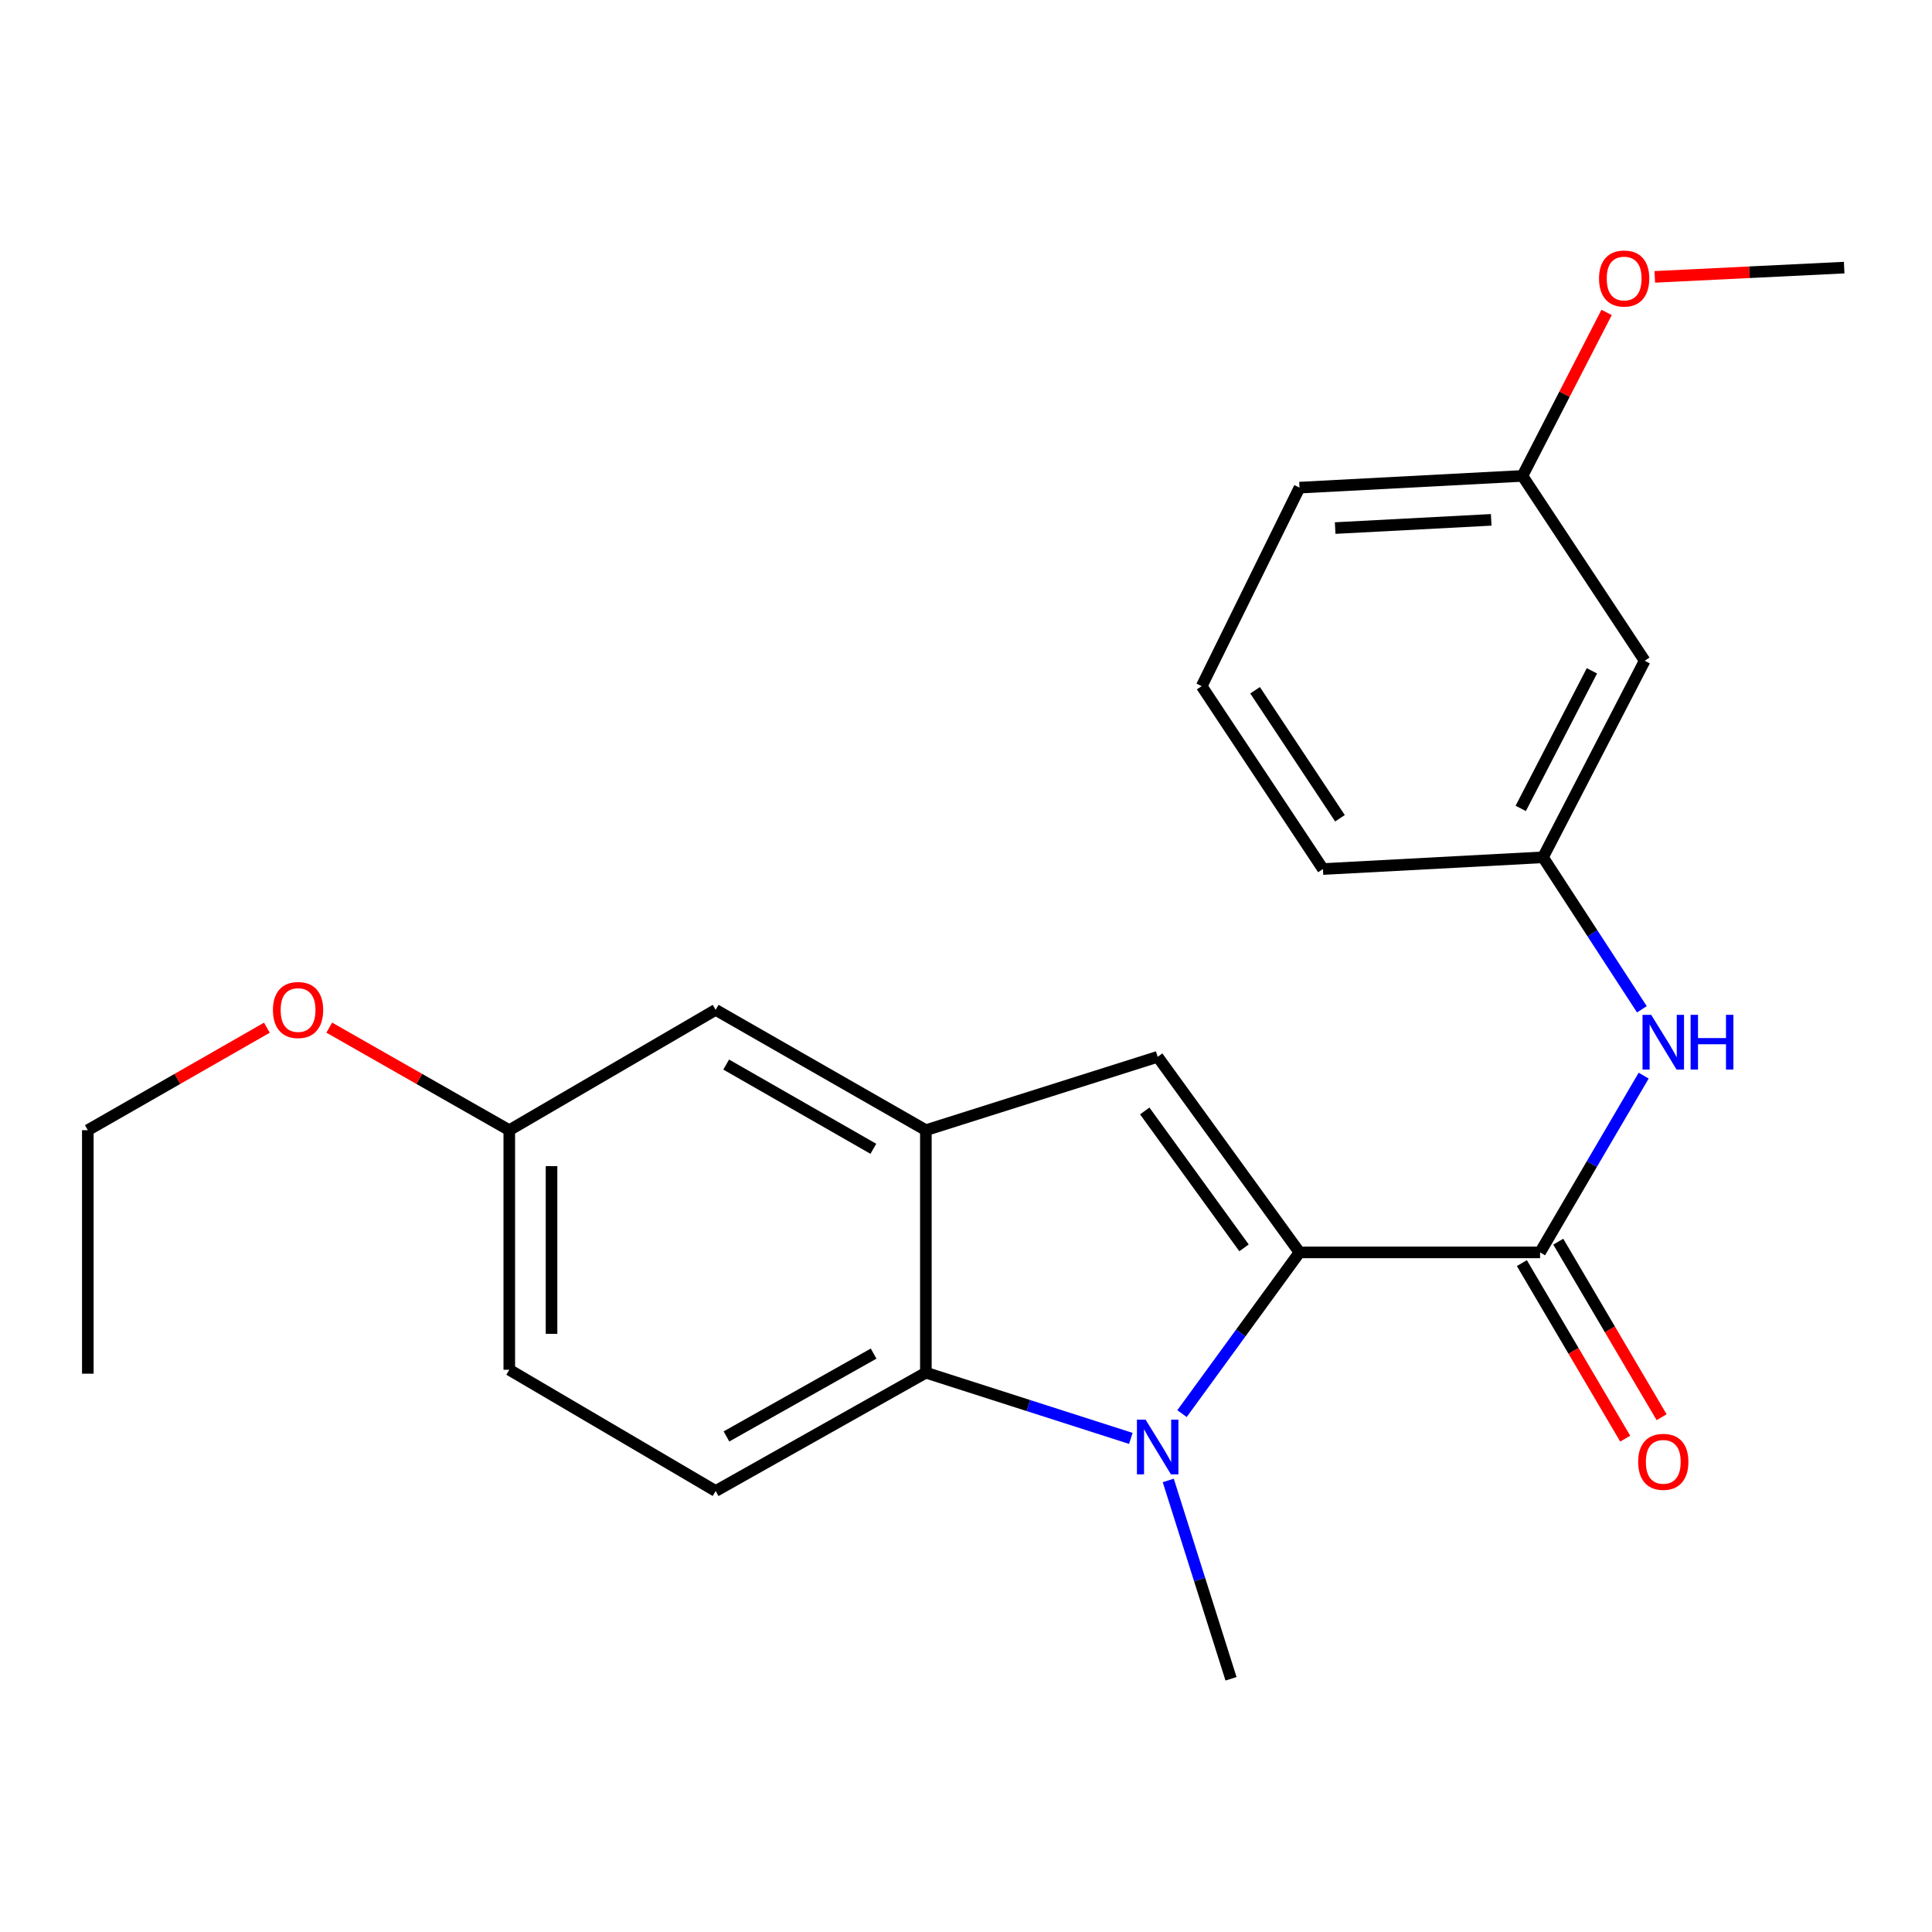 <?xml version='1.0' encoding='iso-8859-1'?>
<svg version='1.1' baseProfile='full'
              xmlns='http://www.w3.org/2000/svg'
                      xmlns:rdkit='http://www.rdkit.org/xml'
                      xmlns:xlink='http://www.w3.org/1999/xlink'
                  xml:space='preserve'
width='1000px' height='1000px' viewBox='0 0 1000 1000'>
<!-- END OF HEADER -->
<rect style='opacity:1.0;fill:#FFFFFF;stroke:none' width='1000' height='1000' x='0' y='0'> </rect>
<path class='bond-0' d='M 672.62,648.237 L 642.211,689.964' style='fill:none;fill-rule:evenodd;stroke:#000000;stroke-width:6px;stroke-linecap:butt;stroke-linejoin:miter;stroke-opacity:1' />
<path class='bond-0' d='M 642.211,689.964 L 611.801,731.691' style='fill:none;fill-rule:evenodd;stroke:#0000FF;stroke-width:6px;stroke-linecap:butt;stroke-linejoin:miter;stroke-opacity:1' />
<path class='bond-1' d='M 672.62,648.237 L 599.211,547.01' style='fill:none;fill-rule:evenodd;stroke:#000000;stroke-width:6px;stroke-linecap:butt;stroke-linejoin:miter;stroke-opacity:1' />
<path class='bond-1' d='M 643.907,645.89 L 592.521,575.031' style='fill:none;fill-rule:evenodd;stroke:#000000;stroke-width:6px;stroke-linecap:butt;stroke-linejoin:miter;stroke-opacity:1' />
<path class='bond-2' d='M 672.62,648.237 L 797.135,648.237' style='fill:none;fill-rule:evenodd;stroke:#000000;stroke-width:6px;stroke-linecap:butt;stroke-linejoin:miter;stroke-opacity:1' />
<path class='bond-3' d='M 585.321,744.513 L 532.274,727.504' style='fill:none;fill-rule:evenodd;stroke:#0000FF;stroke-width:6px;stroke-linecap:butt;stroke-linejoin:miter;stroke-opacity:1' />
<path class='bond-3' d='M 532.274,727.504 L 479.227,710.495' style='fill:none;fill-rule:evenodd;stroke:#000000;stroke-width:6px;stroke-linecap:butt;stroke-linejoin:miter;stroke-opacity:1' />
<path class='bond-11' d='M 604.687,766.272 L 620.93,817.605' style='fill:none;fill-rule:evenodd;stroke:#0000FF;stroke-width:6px;stroke-linecap:butt;stroke-linejoin:miter;stroke-opacity:1' />
<path class='bond-11' d='M 620.93,817.605 L 637.173,868.938' style='fill:none;fill-rule:evenodd;stroke:#000000;stroke-width:6px;stroke-linecap:butt;stroke-linejoin:miter;stroke-opacity:1' />
<path class='bond-4' d='M 599.211,547.01 L 479.227,584.984' style='fill:none;fill-rule:evenodd;stroke:#000000;stroke-width:6px;stroke-linecap:butt;stroke-linejoin:miter;stroke-opacity:1' />
<path class='bond-5' d='M 797.135,648.237 L 823.949,602.49' style='fill:none;fill-rule:evenodd;stroke:#000000;stroke-width:6px;stroke-linecap:butt;stroke-linejoin:miter;stroke-opacity:1' />
<path class='bond-5' d='M 823.949,602.49 L 850.763,556.743' style='fill:none;fill-rule:evenodd;stroke:#0000FF;stroke-width:6px;stroke-linecap:butt;stroke-linejoin:miter;stroke-opacity:1' />
<path class='bond-8' d='M 787.713,653.784 L 814.46,699.214' style='fill:none;fill-rule:evenodd;stroke:#000000;stroke-width:6px;stroke-linecap:butt;stroke-linejoin:miter;stroke-opacity:1' />
<path class='bond-8' d='M 814.46,699.214 L 841.208,744.643' style='fill:none;fill-rule:evenodd;stroke:#FF0000;stroke-width:6px;stroke-linecap:butt;stroke-linejoin:miter;stroke-opacity:1' />
<path class='bond-8' d='M 806.556,642.69 L 833.303,688.12' style='fill:none;fill-rule:evenodd;stroke:#000000;stroke-width:6px;stroke-linecap:butt;stroke-linejoin:miter;stroke-opacity:1' />
<path class='bond-8' d='M 833.303,688.12 L 860.05,733.549' style='fill:none;fill-rule:evenodd;stroke:#FF0000;stroke-width:6px;stroke-linecap:butt;stroke-linejoin:miter;stroke-opacity:1' />
<path class='bond-6' d='M 479.227,710.495 L 370.42,771.744' style='fill:none;fill-rule:evenodd;stroke:#000000;stroke-width:6px;stroke-linecap:butt;stroke-linejoin:miter;stroke-opacity:1' />
<path class='bond-6' d='M 452.18,700.627 L 376.015,743.502' style='fill:none;fill-rule:evenodd;stroke:#000000;stroke-width:6px;stroke-linecap:butt;stroke-linejoin:miter;stroke-opacity:1' />
<path class='bond-23' d='M 479.227,710.495 L 479.227,584.984' style='fill:none;fill-rule:evenodd;stroke:#000000;stroke-width:6px;stroke-linecap:butt;stroke-linejoin:miter;stroke-opacity:1' />
<path class='bond-7' d='M 479.227,584.984 L 370.42,522.702' style='fill:none;fill-rule:evenodd;stroke:#000000;stroke-width:6px;stroke-linecap:butt;stroke-linejoin:miter;stroke-opacity:1' />
<path class='bond-7' d='M 452.044,594.619 L 375.878,551.021' style='fill:none;fill-rule:evenodd;stroke:#000000;stroke-width:6px;stroke-linecap:butt;stroke-linejoin:miter;stroke-opacity:1' />
<path class='bond-9' d='M 849.841,522.416 L 824.247,483.079' style='fill:none;fill-rule:evenodd;stroke:#0000FF;stroke-width:6px;stroke-linecap:butt;stroke-linejoin:miter;stroke-opacity:1' />
<path class='bond-9' d='M 824.247,483.079 L 798.653,443.742' style='fill:none;fill-rule:evenodd;stroke:#000000;stroke-width:6px;stroke-linecap:butt;stroke-linejoin:miter;stroke-opacity:1' />
<path class='bond-13' d='M 370.42,771.744 L 263.604,708.988' style='fill:none;fill-rule:evenodd;stroke:#000000;stroke-width:6px;stroke-linecap:butt;stroke-linejoin:miter;stroke-opacity:1' />
<path class='bond-12' d='M 370.42,522.702 L 263.604,584.984' style='fill:none;fill-rule:evenodd;stroke:#000000;stroke-width:6px;stroke-linecap:butt;stroke-linejoin:miter;stroke-opacity:1' />
<path class='bond-10' d='M 798.653,443.742 L 851.289,342.004' style='fill:none;fill-rule:evenodd;stroke:#000000;stroke-width:6px;stroke-linecap:butt;stroke-linejoin:miter;stroke-opacity:1' />
<path class='bond-10' d='M 787.128,418.433 L 823.973,347.217' style='fill:none;fill-rule:evenodd;stroke:#000000;stroke-width:6px;stroke-linecap:butt;stroke-linejoin:miter;stroke-opacity:1' />
<path class='bond-18' d='M 798.653,443.742 L 684.756,449.815' style='fill:none;fill-rule:evenodd;stroke:#000000;stroke-width:6px;stroke-linecap:butt;stroke-linejoin:miter;stroke-opacity:1' />
<path class='bond-14' d='M 851.289,342.004 L 788.012,246.328' style='fill:none;fill-rule:evenodd;stroke:#000000;stroke-width:6px;stroke-linecap:butt;stroke-linejoin:miter;stroke-opacity:1' />
<path class='bond-15' d='M 263.604,584.984 L 217.012,558.442' style='fill:none;fill-rule:evenodd;stroke:#000000;stroke-width:6px;stroke-linecap:butt;stroke-linejoin:miter;stroke-opacity:1' />
<path class='bond-15' d='M 217.012,558.442 L 170.42,531.9' style='fill:none;fill-rule:evenodd;stroke:#FF0000;stroke-width:6px;stroke-linecap:butt;stroke-linejoin:miter;stroke-opacity:1' />
<path class='bond-24' d='M 263.604,584.984 L 263.604,708.988' style='fill:none;fill-rule:evenodd;stroke:#000000;stroke-width:6px;stroke-linecap:butt;stroke-linejoin:miter;stroke-opacity:1' />
<path class='bond-24' d='M 285.47,603.584 L 285.47,690.388' style='fill:none;fill-rule:evenodd;stroke:#000000;stroke-width:6px;stroke-linecap:butt;stroke-linejoin:miter;stroke-opacity:1' />
<path class='bond-16' d='M 788.012,246.328 L 809.796,204.022' style='fill:none;fill-rule:evenodd;stroke:#000000;stroke-width:6px;stroke-linecap:butt;stroke-linejoin:miter;stroke-opacity:1' />
<path class='bond-16' d='M 809.796,204.022 L 831.58,161.715' style='fill:none;fill-rule:evenodd;stroke:#FF0000;stroke-width:6px;stroke-linecap:butt;stroke-linejoin:miter;stroke-opacity:1' />
<path class='bond-25' d='M 788.012,246.328 L 672.62,252.402' style='fill:none;fill-rule:evenodd;stroke:#000000;stroke-width:6px;stroke-linecap:butt;stroke-linejoin:miter;stroke-opacity:1' />
<path class='bond-25' d='M 771.852,269.075 L 691.078,273.327' style='fill:none;fill-rule:evenodd;stroke:#000000;stroke-width:6px;stroke-linecap:butt;stroke-linejoin:miter;stroke-opacity:1' />
<path class='bond-20' d='M 138.14,531.936 L 91.797,558.46' style='fill:none;fill-rule:evenodd;stroke:#FF0000;stroke-width:6px;stroke-linecap:butt;stroke-linejoin:miter;stroke-opacity:1' />
<path class='bond-20' d='M 91.797,558.46 L 45.455,584.984' style='fill:none;fill-rule:evenodd;stroke:#000000;stroke-width:6px;stroke-linecap:butt;stroke-linejoin:miter;stroke-opacity:1' />
<path class='bond-21' d='M 856.511,143.306 L 905.528,140.911' style='fill:none;fill-rule:evenodd;stroke:#FF0000;stroke-width:6px;stroke-linecap:butt;stroke-linejoin:miter;stroke-opacity:1' />
<path class='bond-21' d='M 905.528,140.911 L 954.545,138.517' style='fill:none;fill-rule:evenodd;stroke:#000000;stroke-width:6px;stroke-linecap:butt;stroke-linejoin:miter;stroke-opacity:1' />
<path class='bond-17' d='M 621.988,355.16 L 684.756,449.815' style='fill:none;fill-rule:evenodd;stroke:#000000;stroke-width:6px;stroke-linecap:butt;stroke-linejoin:miter;stroke-opacity:1' />
<path class='bond-17' d='M 649.627,357.274 L 693.564,423.533' style='fill:none;fill-rule:evenodd;stroke:#000000;stroke-width:6px;stroke-linecap:butt;stroke-linejoin:miter;stroke-opacity:1' />
<path class='bond-19' d='M 621.988,355.16 L 672.62,252.402' style='fill:none;fill-rule:evenodd;stroke:#000000;stroke-width:6px;stroke-linecap:butt;stroke-linejoin:miter;stroke-opacity:1' />
<path class='bond-22' d='M 45.455,584.984 L 45.455,711.017' style='fill:none;fill-rule:evenodd;stroke:#000000;stroke-width:6px;stroke-linecap:butt;stroke-linejoin:miter;stroke-opacity:1' />
<path  class='atom-1' d='M 592.951 734.807
L 602.231 749.807
Q 603.151 751.287, 604.631 753.967
Q 606.111 756.647, 606.191 756.807
L 606.191 734.807
L 609.951 734.807
L 609.951 763.127
L 606.071 763.127
L 596.111 746.727
Q 594.951 744.807, 593.711 742.607
Q 592.511 740.407, 592.151 739.727
L 592.151 763.127
L 588.471 763.127
L 588.471 734.807
L 592.951 734.807
' fill='#0000FF'/>
<path  class='atom-6' d='M 854.65 525.27
L 863.93 540.27
Q 864.85 541.75, 866.33 544.43
Q 867.81 547.11, 867.89 547.27
L 867.89 525.27
L 871.65 525.27
L 871.65 553.59
L 867.77 553.59
L 857.81 537.19
Q 856.65 535.27, 855.41 533.07
Q 854.21 530.87, 853.85 530.19
L 853.85 553.59
L 850.17 553.59
L 850.17 525.27
L 854.65 525.27
' fill='#0000FF'/>
<path  class='atom-6' d='M 875.05 525.27
L 878.89 525.27
L 878.89 537.31
L 893.37 537.31
L 893.37 525.27
L 897.21 525.27
L 897.21 553.59
L 893.37 553.59
L 893.37 540.51
L 878.89 540.51
L 878.89 553.59
L 875.05 553.59
L 875.05 525.27
' fill='#0000FF'/>
<path  class='atom-9' d='M 847.91 756.639
Q 847.91 749.839, 851.27 746.039
Q 854.63 742.239, 860.91 742.239
Q 867.19 742.239, 870.55 746.039
Q 873.91 749.839, 873.91 756.639
Q 873.91 763.519, 870.51 767.439
Q 867.11 771.319, 860.91 771.319
Q 854.67 771.319, 851.27 767.439
Q 847.91 763.559, 847.91 756.639
M 860.91 768.119
Q 865.23 768.119, 867.55 765.239
Q 869.91 762.319, 869.91 756.639
Q 869.91 751.079, 867.55 748.279
Q 865.23 745.439, 860.91 745.439
Q 856.59 745.439, 854.23 748.239
Q 851.91 751.039, 851.91 756.639
Q 851.91 762.359, 854.23 765.239
Q 856.59 768.119, 860.91 768.119
' fill='#FF0000'/>
<path  class='atom-16' d='M 141.274 522.782
Q 141.274 515.982, 144.634 512.182
Q 147.994 508.382, 154.274 508.382
Q 160.554 508.382, 163.914 512.182
Q 167.274 515.982, 167.274 522.782
Q 167.274 529.662, 163.874 533.582
Q 160.474 537.462, 154.274 537.462
Q 148.034 537.462, 144.634 533.582
Q 141.274 529.702, 141.274 522.782
M 154.274 534.262
Q 158.594 534.262, 160.914 531.382
Q 163.274 528.462, 163.274 522.782
Q 163.274 517.222, 160.914 514.422
Q 158.594 511.582, 154.274 511.582
Q 149.954 511.582, 147.594 514.382
Q 145.274 517.182, 145.274 522.782
Q 145.274 528.502, 147.594 531.382
Q 149.954 534.262, 154.274 534.262
' fill='#FF0000'/>
<path  class='atom-17' d='M 827.66 144.16
Q 827.66 137.36, 831.02 133.56
Q 834.38 129.76, 840.66 129.76
Q 846.94 129.76, 850.3 133.56
Q 853.66 137.36, 853.66 144.16
Q 853.66 151.04, 850.26 154.96
Q 846.86 158.84, 840.66 158.84
Q 834.42 158.84, 831.02 154.96
Q 827.66 151.08, 827.66 144.16
M 840.66 155.64
Q 844.98 155.64, 847.3 152.76
Q 849.66 149.84, 849.66 144.16
Q 849.66 138.6, 847.3 135.8
Q 844.98 132.96, 840.66 132.96
Q 836.34 132.96, 833.98 135.76
Q 831.66 138.56, 831.66 144.16
Q 831.66 149.88, 833.98 152.76
Q 836.34 155.64, 840.66 155.64
' fill='#FF0000'/>
</svg>
